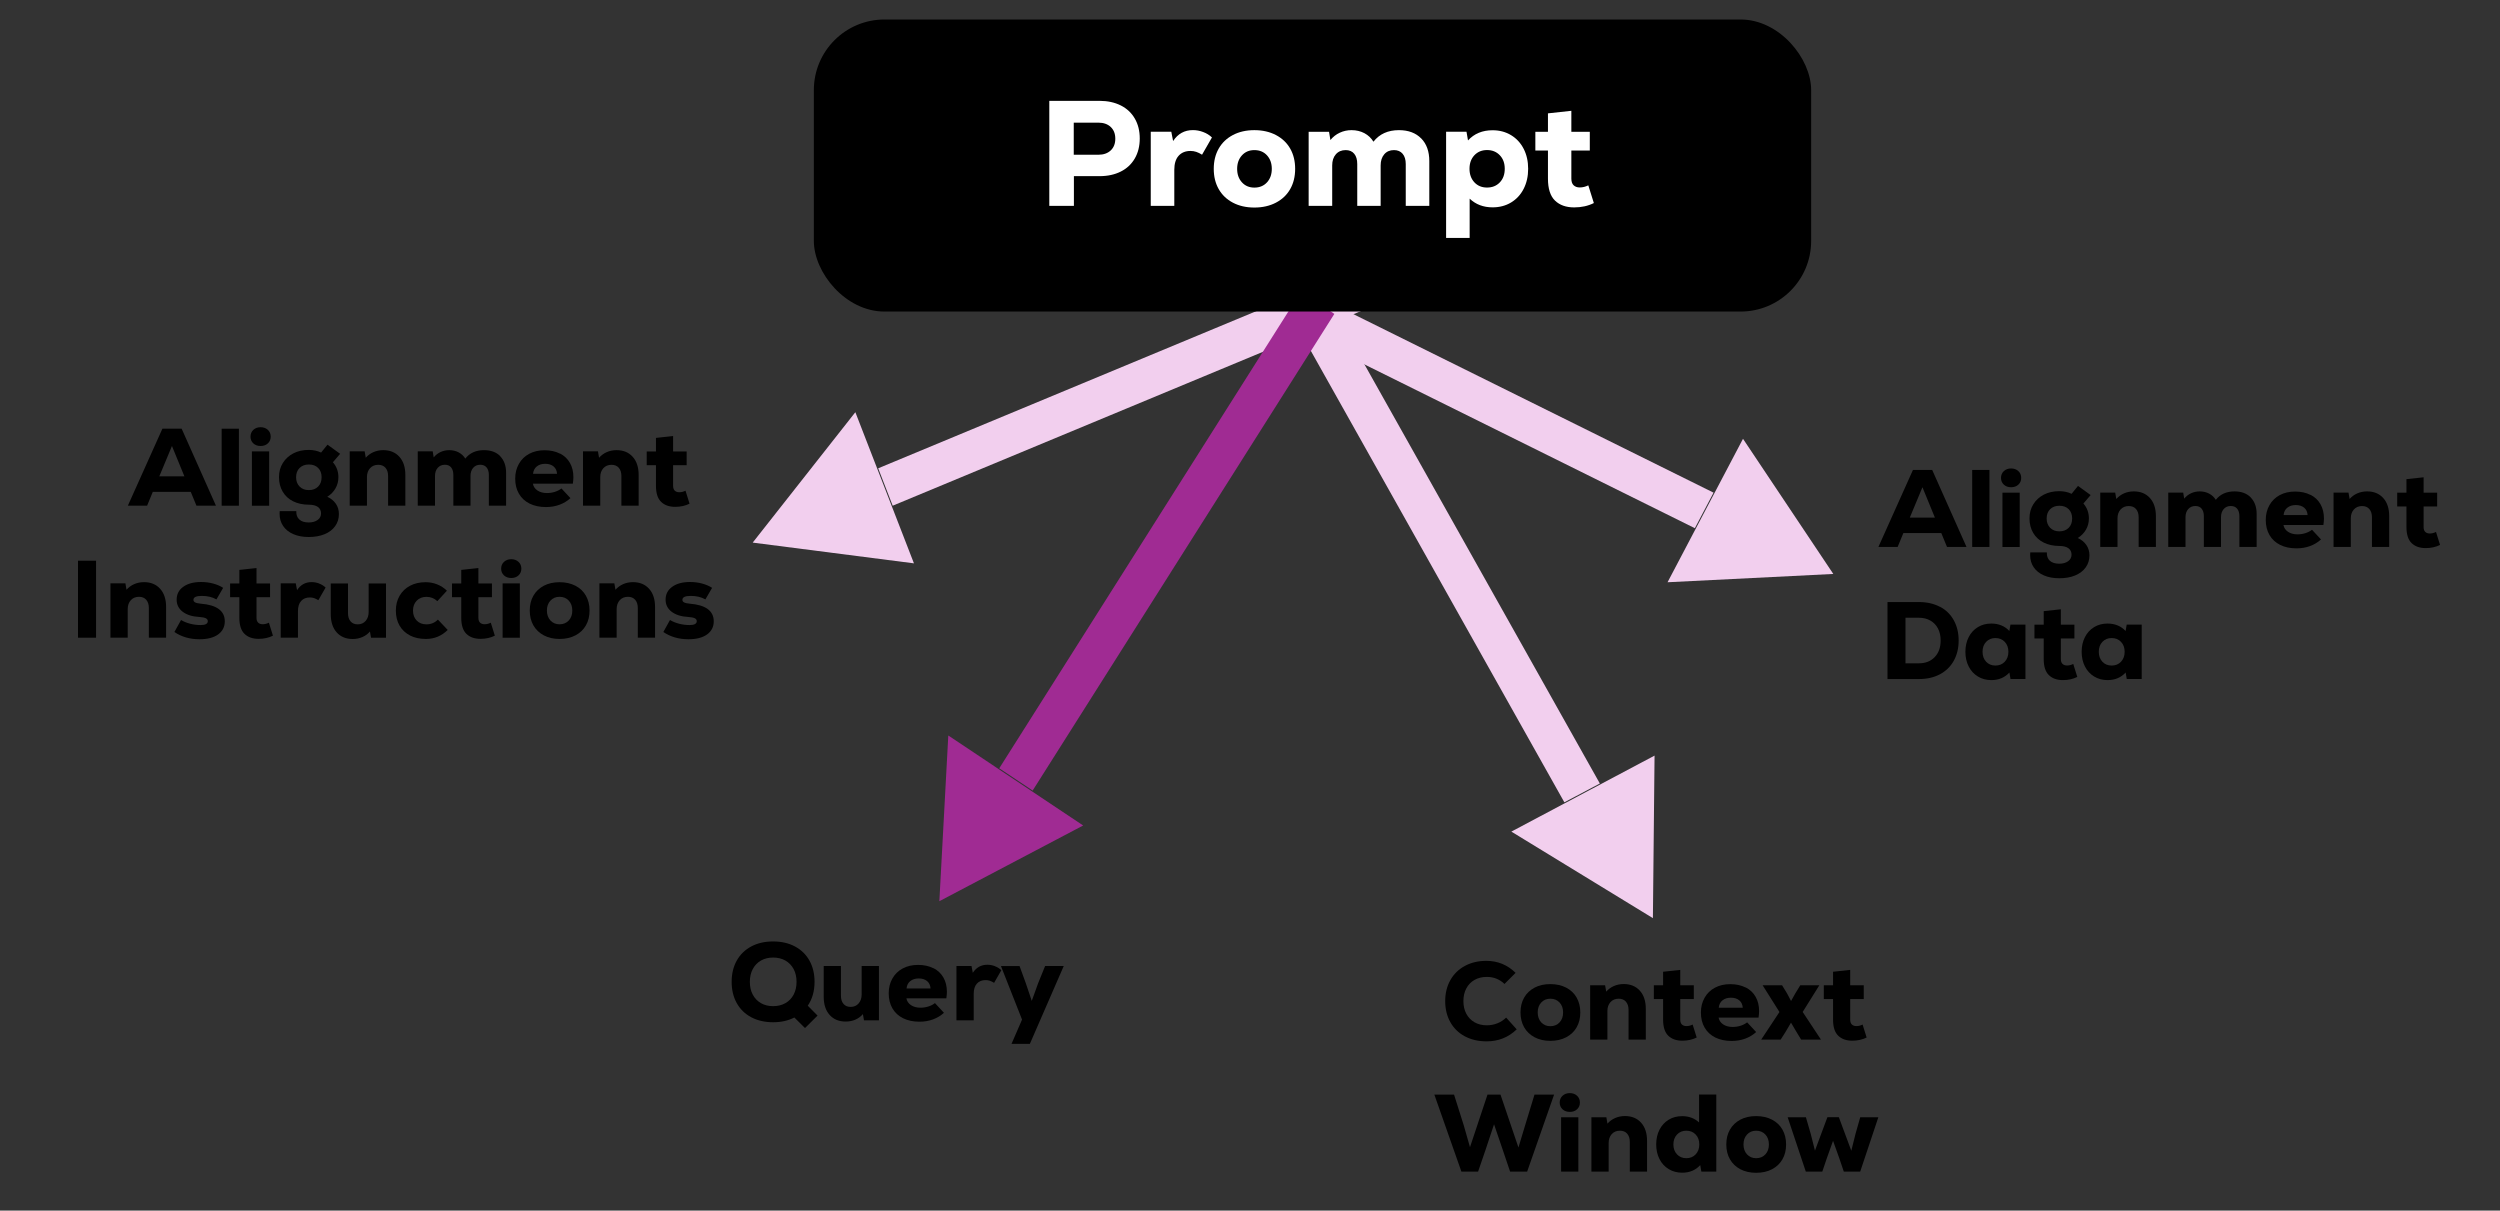 <?xml version="1.0" encoding="UTF-8"?> <svg xmlns="http://www.w3.org/2000/svg" id="uuid-e06dd099-8bb6-4160-8a47-d6a8141e6f70" viewBox="0 0 500 242.12"><rect x="0" y="0" width="500" height="242.12" fill="#333333" stroke="none"/><defs><style>.uuid-2e926559-8e44-4a21-bc3f-074573e2e477{fill:#a02b93;}.uuid-2e926559-8e44-4a21-bc3f-074573e2e477,.uuid-84149424-a903-48b6-b3bb-5a1918e213be,.uuid-cc9c81e2-07a3-40b5-805f-51588c5bfa59,.uuid-40821783-c6fd-47e8-9697-5c6a84a4fa9f{stroke-width:0px;}.uuid-84149424-a903-48b6-b3bb-5a1918e213be{fill:#000;}.uuid-cc9c81e2-07a3-40b5-805f-51588c5bfa59{fill:#f2cfee;}.uuid-40821783-c6fd-47e8-9697-5c6a84a4fa9f{fill:#fff;}</style></defs><path class="uuid-84149424-a903-48b6-b3bb-5a1918e213be" d="M39.29,101.14l-1.14-2.77h-7.59l-1.14,2.77h-3.85l6.91-15.4h3.85l6.86,15.4h-3.89ZM34.39,89.2l-2.53,6.07h5.02l-2.49-6.07Z"></path><path class="uuid-84149424-a903-48b6-b3bb-5a1918e213be" d="M44.33,85.74h3.45v15.4h-3.45v-15.4Z"></path><path class="uuid-84149424-a903-48b6-b3bb-5a1918e213be" d="M50.66,88.67c-.37-.35-.56-.8-.56-1.34s.19-1.01.57-1.36c.38-.35.87-.53,1.45-.53s1.07.18,1.45.53c.38.35.57.81.57,1.36s-.19.99-.56,1.34-.86.53-1.46.53-1.09-.18-1.46-.53ZM50.38,90.28h3.45v10.87h-3.45v-10.87Z"></path><path class="uuid-84149424-a903-48b6-b3bb-5a1918e213be" d="M67.18,100.76c.4.59.6,1.28.6,2.06,0,.91-.25,1.71-.75,2.41-.5.7-1.2,1.23-2.11,1.61-.91.37-1.97.56-3.17.56s-2.2-.19-3.08-.57-1.56-.92-2.04-1.63c-.48-.7-.71-1.52-.71-2.44,0-.23,0-.41.02-.53h3.32c-.03.72.17,1.28.61,1.67.43.4,1.06.59,1.88.59.73,0,1.33-.17,1.78-.5.46-.33.68-.77.68-1.31s-.21-.99-.63-1.29-1.02-.45-1.79-.45c-1.2,0-2.25-.23-3.16-.68s-1.6-1.1-2.09-1.93c-.49-.83-.74-1.79-.74-2.89s.25-2,.76-2.83,1.21-1.47,2.11-1.94,1.93-.69,3.09-.69c.89,0,1.72.18,2.46.53l1.28-1.58,2.53,1.83-1.45,1.69c.73.84,1.1,1.83,1.1,2.99,0,.81-.19,1.55-.58,2.23-.39.68-.93,1.24-1.64,1.68.73.34,1.3.8,1.71,1.4ZM63.62,97.32c.47-.47.7-1.09.7-1.87s-.23-1.4-.69-1.86-1.08-.69-1.86-.69-1.38.23-1.85.69c-.47.46-.7,1.08-.7,1.86s.23,1.38.7,1.86c.47.48,1.08.71,1.85.71s1.38-.23,1.85-.7Z"></path><path class="uuid-84149424-a903-48b6-b3bb-5a1918e213be" d="M79.87,91.35c.8.88,1.2,2.1,1.2,3.65v6.14h-3.45v-5.94c0-.7-.18-1.25-.53-1.65-.35-.4-.84-.59-1.45-.59-.67,0-1.22.23-1.63.68-.41.45-.62,1.05-.62,1.78v5.72h-3.45v-10.87h2.99l.22,1.28c.42-.48.93-.86,1.53-1.12.59-.26,1.25-.4,1.97-.4,1.35,0,2.42.44,3.22,1.32Z"></path><path class="uuid-84149424-a903-48b6-b3bb-5a1918e213be" d="M100.03,91.24c.79.81,1.19,1.91,1.19,3.32v6.58h-3.45v-6.14c0-.65-.15-1.15-.45-1.51s-.72-.54-1.26-.54c-.6,0-1.08.21-1.43.62-.35.41-.53.95-.53,1.63v5.94h-3.43v-6.14c0-.65-.15-1.15-.44-1.51-.29-.36-.71-.54-1.25-.54-.6,0-1.08.21-1.44.62s-.54.95-.54,1.63v5.94h-3.45v-10.87h2.99l.2,1.21c.38-.47.84-.83,1.38-1.08s1.11-.37,1.73-.37c.7,0,1.33.15,1.89.45.56.3,1,.72,1.32,1.24.88-1.13,2.13-1.69,3.74-1.69,1.38,0,2.46.4,3.26,1.21Z"></path><path class="uuid-84149424-a903-48b6-b3bb-5a1918e213be" d="M112,90.7c.87.45,1.53,1.08,1.99,1.89s.69,1.76.69,2.85c0,.35-.04.79-.11,1.3h-7.99c.1.56.4,1.01.9,1.35.5.34,1.14.52,1.91.52.54,0,1.07-.08,1.58-.24.51-.16.95-.39,1.32-.68l1.8,1.94c-.62.57-1.35,1.01-2.19,1.32-.84.31-1.74.46-2.7.46-1.26,0-2.35-.23-3.28-.69-.92-.46-1.64-1.12-2.13-1.97-.5-.85-.75-1.86-.75-3.01s.25-2.1.74-2.97,1.18-1.54,2.06-2.01,1.9-.71,3.06-.71,2.21.22,3.08.67ZM107.35,93.29c-.43.35-.68.84-.74,1.47h4.8c-.04-.63-.28-1.12-.69-1.47s-.98-.53-1.68-.53-1.25.18-1.68.53Z"></path><path class="uuid-84149424-a903-48b6-b3bb-5a1918e213be" d="M126.53,91.35c.8.88,1.2,2.1,1.2,3.65v6.14h-3.45v-5.94c0-.7-.18-1.25-.53-1.65s-.84-.59-1.45-.59c-.67,0-1.22.23-1.63.68-.41.45-.62,1.05-.62,1.78v5.72h-3.45v-10.87h2.99l.22,1.28c.43-.48.94-.86,1.53-1.12.59-.26,1.25-.4,1.97-.4,1.35,0,2.42.44,3.22,1.32Z"></path><path class="uuid-84149424-a903-48b6-b3bb-5a1918e213be" d="M137.92,100.73c-.85.43-1.81.64-2.88.64-1.19,0-2.13-.33-2.82-1s-1.03-1.74-1.03-3.22v-4.11h-1.85v-2.75h1.85v-2.71l3.43-.37v3.08h2.71v2.75h-2.71v4.11c0,.44.11.77.33.98.22.21.52.32.9.32.43,0,.84-.1,1.25-.31l.81,2.6Z"></path><path class="uuid-84149424-a903-48b6-b3bb-5a1918e213be" d="M15.6,112.14h3.61v15.4h-3.61v-15.4Z"></path><path class="uuid-84149424-a903-48b6-b3bb-5a1918e213be" d="M32.02,117.75c.8.88,1.2,2.1,1.2,3.65v6.14h-3.45v-5.94c0-.7-.18-1.25-.53-1.65-.35-.4-.84-.59-1.45-.59-.67,0-1.22.23-1.63.68-.41.45-.62,1.05-.62,1.78v5.72h-3.45v-10.87h2.99l.22,1.28c.42-.48.93-.86,1.53-1.12.59-.26,1.25-.4,1.97-.4,1.35,0,2.42.44,3.22,1.32Z"></path><path class="uuid-84149424-a903-48b6-b3bb-5a1918e213be" d="M34.89,126.38l1.32-2.38c.53.32,1.14.57,1.84.75.7.18,1.39.26,2.08.26.95,0,1.43-.26,1.43-.77,0-.26-.13-.46-.4-.59s-.7-.22-1.32-.26c-1.38-.07-2.47-.42-3.29-1.03-.81-.62-1.22-1.42-1.22-2.42,0-1.09.44-1.95,1.32-2.58.88-.64,2.07-.96,3.56-.96.85,0,1.66.1,2.43.31.77.21,1.43.49,1.99.86l-1.34,2.31c-.82-.47-1.8-.7-2.93-.7s-1.67.26-1.67.79c0,.22.11.39.34.51.23.12.61.21,1.16.26,1.55.12,2.74.47,3.55,1.06.81.59,1.22,1.41,1.22,2.46,0,1.11-.45,1.99-1.34,2.63-.89.64-2.13.96-3.72.96-1.92,0-3.59-.48-5.02-1.45Z"></path><path class="uuid-84149424-a903-48b6-b3bb-5a1918e213be" d="M54.6,127.13c-.85.43-1.81.64-2.88.64-1.19,0-2.13-.33-2.82-1-.69-.67-1.03-1.74-1.03-3.22v-4.11h-1.85v-2.75h1.85v-2.71l3.43-.37v3.08h2.71v2.75h-2.71v4.11c0,.44.11.77.33.98.22.21.52.32.9.32.42,0,.84-.1,1.25-.31l.81,2.6Z"></path><path class="uuid-84149424-a903-48b6-b3bb-5a1918e213be" d="M63.82,116.71c.5.18.93.45,1.3.8l-1.45,2.53c-.31-.19-.59-.33-.86-.42-.26-.09-.54-.13-.84-.13-.73,0-1.31.23-1.74.7-.43.47-.64,1.16-.64,2.07v5.28h-3.45v-10.87h3.01l.26,1.36c.7-1.07,1.67-1.61,2.9-1.61.5,0,1,.09,1.5.27Z"></path><path class="uuid-84149424-a903-48b6-b3bb-5a1918e213be" d="M77.2,116.68v10.87h-2.99l-.22-1.25c-.41.48-.91.85-1.51,1.11s-1.24.39-1.95.39c-1.33,0-2.4-.44-3.19-1.32s-1.19-2.1-1.19-3.65v-6.14h3.45v5.94c0,.7.17,1.25.52,1.65.34.4.82.59,1.42.59.66,0,1.19-.23,1.59-.69s.6-1.06.6-1.79v-5.7h3.45Z"></path><path class="uuid-84149424-a903-48b6-b3bb-5a1918e213be" d="M82,127.09c-.9-.46-1.6-1.12-2.09-1.97-.49-.85-.74-1.85-.74-2.99s.25-2.12.75-2.98c.5-.86,1.2-1.53,2.09-2s1.93-.71,3.1-.71c.81,0,1.58.14,2.31.43.73.29,1.39.71,1.96,1.27l-1.91,2.09c-.62-.57-1.34-.86-2.18-.86-.79,0-1.44.25-1.94.76-.5.51-.75,1.17-.75,1.99s.25,1.48.74,1.99c.49.51,1.14.76,1.95.76.89,0,1.66-.31,2.29-.95l1.96,2.07c-1.22,1.2-2.67,1.8-4.36,1.8-1.22,0-2.28-.23-3.18-.69Z"></path><path class="uuid-84149424-a903-48b6-b3bb-5a1918e213be" d="M98.98,127.13c-.85.43-1.81.64-2.88.64-1.19,0-2.13-.33-2.82-1s-1.03-1.74-1.03-3.22v-4.11h-1.85v-2.75h1.85v-2.71l3.43-.37v3.08h2.71v2.75h-2.71v4.11c0,.44.11.77.33.98.22.21.52.32.9.32.43,0,.84-.1,1.25-.31l.81,2.6Z"></path><path class="uuid-84149424-a903-48b6-b3bb-5a1918e213be" d="M100.79,115.07c-.37-.35-.56-.8-.56-1.34s.19-1.01.57-1.36c.38-.35.87-.53,1.45-.53s1.07.18,1.45.53c.38.35.57.81.57,1.36s-.19.99-.56,1.34-.86.53-1.46.53-1.09-.18-1.46-.53ZM100.52,116.68h3.45v10.87h-3.45v-10.87Z"></path><path class="uuid-84149424-a903-48b6-b3bb-5a1918e213be" d="M108.76,127.07c-.9-.48-1.59-1.14-2.08-1.99-.48-.85-.73-1.84-.73-2.97s.24-2.12.73-2.97c.48-.85,1.18-1.51,2.08-1.99.9-.48,1.96-.71,3.16-.71s2.26.24,3.17.71,1.61,1.14,2.09,1.99c.48.85.73,1.84.73,2.97s-.24,2.12-.73,2.97c-.48.85-1.18,1.51-2.09,1.99-.91.48-1.96.72-3.17.72s-2.25-.24-3.16-.72ZM113.76,124.09c.47-.51.7-1.17.7-1.98s-.23-1.47-.7-1.98c-.47-.51-1.09-.77-1.85-.77s-1.36.26-1.83.77c-.47.51-.7,1.17-.7,1.98s.24,1.47.7,1.98c.47.51,1.08.77,1.83.77s1.38-.26,1.85-.77Z"></path><path class="uuid-84149424-a903-48b6-b3bb-5a1918e213be" d="M129.81,117.75c.8.88,1.2,2.1,1.2,3.65v6.14h-3.45v-5.94c0-.7-.18-1.25-.53-1.65s-.84-.59-1.45-.59c-.67,0-1.22.23-1.63.68-.41.45-.62,1.05-.62,1.78v5.72h-3.45v-10.87h2.99l.22,1.28c.43-.48.94-.86,1.53-1.12.59-.26,1.25-.4,1.97-.4,1.35,0,2.42.44,3.22,1.32Z"></path><path class="uuid-84149424-a903-48b6-b3bb-5a1918e213be" d="M132.68,126.38l1.32-2.38c.53.32,1.14.57,1.84.75.7.18,1.39.26,2.08.26.95,0,1.43-.26,1.43-.77,0-.26-.13-.46-.4-.59s-.7-.22-1.32-.26c-1.38-.07-2.47-.42-3.29-1.03-.81-.62-1.22-1.42-1.22-2.42,0-1.09.44-1.95,1.32-2.58.88-.64,2.07-.96,3.56-.96.85,0,1.66.1,2.43.31.77.21,1.43.49,1.99.86l-1.34,2.31c-.82-.47-1.8-.7-2.93-.7s-1.67.26-1.67.79c0,.22.11.39.34.51.23.12.61.21,1.16.26,1.55.12,2.74.47,3.55,1.06.81.59,1.22,1.41,1.22,2.46,0,1.11-.45,1.99-1.34,2.63-.89.64-2.13.96-3.72.96-1.92,0-3.59-.48-5.02-1.45Z"></path><path class="uuid-84149424-a903-48b6-b3bb-5a1918e213be" d="M161,205.61l-2.13-2.11c-1.22.63-2.63.95-4.25.95s-3.11-.33-4.37-1-2.22-1.61-2.9-2.83c-.68-1.22-1.02-2.63-1.02-4.25s.34-3.03,1.02-4.25c.68-1.22,1.65-2.16,2.9-2.83,1.25-.67,2.71-1,4.37-1s3.11.33,4.37,1c1.25.67,2.22,1.61,2.9,2.83.68,1.22,1.02,2.63,1.02,4.25,0,1.86-.46,3.45-1.36,4.77l1.96,1.98-2.51,2.49ZM157.08,200.63c.71-.4,1.26-.97,1.65-1.71s.58-1.58.58-2.55-.19-1.82-.58-2.55-.94-1.3-1.65-1.71c-.71-.4-1.53-.6-2.45-.6s-1.74.2-2.44.6c-.7.4-1.25.97-1.64,1.71s-.58,1.58-.58,2.55.19,1.82.58,2.55.93,1.3,1.64,1.71,1.52.6,2.44.6,1.74-.2,2.45-.6Z"></path><path class="uuid-84149424-a903-48b6-b3bb-5a1918e213be" d="M175.79,193.2v10.87h-2.99l-.22-1.25c-.41.48-.91.85-1.51,1.11-.59.26-1.24.38-1.95.38-1.33,0-2.4-.44-3.19-1.32s-1.19-2.1-1.19-3.65v-6.14h3.45v5.94c0,.7.17,1.25.52,1.65.34.4.82.59,1.42.59.66,0,1.19-.23,1.59-.69s.61-1.06.61-1.79v-5.7h3.45Z"></path><path class="uuid-84149424-a903-48b6-b3bb-5a1918e213be" d="M186.7,193.63c.87.45,1.53,1.08,1.99,1.89.46.81.69,1.76.69,2.85,0,.35-.04.79-.11,1.3h-7.99c.1.56.4,1.01.9,1.35s1.14.52,1.91.52c.54,0,1.07-.08,1.58-.24s.95-.39,1.32-.68l1.8,1.94c-.62.57-1.35,1.01-2.19,1.32-.84.31-1.74.46-2.7.46-1.26,0-2.35-.23-3.28-.69s-1.64-1.12-2.13-1.97c-.5-.85-.75-1.86-.75-3.01s.25-2.1.74-2.97c.49-.87,1.18-1.54,2.06-2.01s1.9-.71,3.06-.71,2.21.22,3.08.67ZM182.05,196.22c-.43.35-.68.84-.74,1.47h4.8c-.04-.63-.27-1.12-.69-1.47-.42-.35-.98-.53-1.68-.53s-1.25.18-1.68.53Z"></path><path class="uuid-84149424-a903-48b6-b3bb-5a1918e213be" d="M198.97,193.24c.5.18.93.45,1.3.8l-1.45,2.53c-.31-.19-.59-.33-.86-.42-.26-.09-.54-.13-.84-.13-.73,0-1.31.23-1.74.7-.43.47-.64,1.16-.64,2.07v5.28h-3.45v-10.87h3.01l.26,1.36c.7-1.07,1.67-1.61,2.9-1.61.5,0,1,.09,1.5.27Z"></path><path class="uuid-84149424-a903-48b6-b3bb-5a1918e213be" d="M209.01,193.2h3.74l-6.78,15.58h-3.67l2.11-4.86-4.22-10.71h3.72l1.25,3.43,1.19,3.54,1.28-3.54,1.39-3.43Z"></path><path class="uuid-84149424-a903-48b6-b3bb-5a1918e213be" d="M292.96,207.26c-1.25-.67-2.22-1.62-2.9-2.84-.68-1.22-1.02-2.62-1.02-4.2s.35-2.99,1.04-4.21,1.67-2.17,2.92-2.84c1.25-.67,2.67-1,4.27-1,2.27,0,4.22.8,5.85,2.4l-2.22,2.22c-.98-.94-2.16-1.41-3.54-1.41-.92,0-1.74.2-2.45.6-.71.4-1.26.97-1.65,1.71s-.58,1.58-.58,2.53.19,1.8.58,2.53.94,1.3,1.65,1.71c.71.4,1.53.6,2.45.6.73,0,1.44-.13,2.11-.4.67-.26,1.26-.65,1.76-1.14l2.11,2.35c-1.66,1.6-3.66,2.4-6.01,2.4-1.66,0-3.11-.34-4.37-1.01Z"></path><path class="uuid-84149424-a903-48b6-b3bb-5a1918e213be" d="M306.91,207.45c-.9-.48-1.59-1.14-2.08-1.99-.48-.85-.73-1.84-.73-2.97s.24-2.12.73-2.97c.48-.85,1.18-1.51,2.08-1.99.9-.48,1.96-.71,3.16-.71s2.26.24,3.17.71,1.61,1.14,2.09,1.99c.48.85.73,1.84.73,2.97s-.24,2.12-.73,2.97c-.48.85-1.18,1.51-2.09,1.99-.91.48-1.96.72-3.17.72s-2.25-.24-3.16-.72ZM311.92,204.47c.47-.51.7-1.17.7-1.98s-.23-1.47-.7-1.98c-.47-.51-1.09-.77-1.85-.77s-1.36.26-1.83.77c-.47.51-.7,1.17-.7,1.98s.24,1.47.7,1.98c.47.51,1.08.77,1.83.77s1.38-.26,1.85-.77Z"></path><path class="uuid-84149424-a903-48b6-b3bb-5a1918e213be" d="M327.96,198.13c.8.88,1.2,2.1,1.2,3.65v6.14h-3.45v-5.94c0-.7-.18-1.25-.53-1.65-.35-.4-.84-.59-1.45-.59-.67,0-1.22.23-1.63.68-.41.45-.62,1.05-.62,1.78v5.72h-3.45v-10.87h2.99l.22,1.28c.42-.48.93-.86,1.53-1.12.59-.26,1.25-.4,1.97-.4,1.35,0,2.42.44,3.22,1.32Z"></path><path class="uuid-84149424-a903-48b6-b3bb-5a1918e213be" d="M339.35,207.5c-.85.42-1.81.64-2.88.64-1.19,0-2.13-.33-2.82-1-.69-.67-1.03-1.74-1.03-3.22v-4.11h-1.85v-2.75h1.85v-2.71l3.43-.37v3.08h2.71v2.75h-2.71v4.11c0,.44.11.77.33.98.22.21.52.32.9.32.43,0,.84-.1,1.25-.31l.81,2.6Z"></path><path class="uuid-84149424-a903-48b6-b3bb-5a1918e213be" d="M349.14,197.48c.87.45,1.53,1.08,1.99,1.89.46.81.69,1.76.69,2.85,0,.35-.04.79-.11,1.3h-7.99c.1.56.4,1.01.9,1.35.5.34,1.14.52,1.91.52.54,0,1.07-.08,1.58-.24.51-.16.95-.39,1.32-.68l1.8,1.94c-.62.57-1.35,1.01-2.19,1.32s-1.74.46-2.7.46c-1.26,0-2.35-.23-3.28-.69-.92-.46-1.64-1.12-2.13-1.97-.5-.85-.75-1.86-.75-3.01s.25-2.1.74-2.97,1.18-1.54,2.06-2.01,1.9-.71,3.06-.71,2.21.22,3.08.67ZM344.49,200.07c-.43.35-.68.84-.74,1.47h4.8c-.04-.63-.28-1.12-.69-1.47-.42-.35-.98-.53-1.68-.53s-1.25.18-1.68.53Z"></path><path class="uuid-84149424-a903-48b6-b3bb-5a1918e213be" d="M360.54,202.4l3.65,5.52h-3.96l-.95-1.56-1.08-1.83-1.08,1.83-.99,1.56h-3.89l3.65-5.52-3.37-5.35h3.89l1.01,1.65.79,1.5.84-1.5,1.01-1.65h3.81l-3.34,5.35Z"></path><path class="uuid-84149424-a903-48b6-b3bb-5a1918e213be" d="M373.34,207.5c-.85.42-1.81.64-2.88.64-1.19,0-2.13-.33-2.82-1-.69-.67-1.03-1.74-1.03-3.22v-4.11h-1.85v-2.75h1.85v-2.71l3.43-.37v3.08h2.71v2.75h-2.71v4.11c0,.44.11.77.33.98.22.21.52.32.9.32.43,0,.84-.1,1.25-.31l.81,2.6Z"></path><path class="uuid-84149424-a903-48b6-b3bb-5a1918e213be" d="M306.88,218.92h3.94l-5.39,15.4h-3.41l-1.45-4.29-1.76-5.17-1.72,5.17-1.47,4.29h-3.34l-5.41-15.4h3.94l1.94,6.14,1.25,4.38,3.5-10.52h2.6l3.59,10.58,1.34-4.44,1.87-6.14Z"></path><path class="uuid-84149424-a903-48b6-b3bb-5a1918e213be" d="M312.5,221.85c-.37-.35-.56-.8-.56-1.34s.19-1.01.57-1.36c.38-.35.87-.53,1.45-.53s1.07.18,1.45.53c.38.35.57.81.57,1.36s-.19.99-.56,1.34c-.37.35-.86.53-1.46.53s-1.09-.18-1.46-.53ZM312.22,223.45h3.45v10.87h-3.45v-10.87Z"></path><path class="uuid-84149424-a903-48b6-b3bb-5a1918e213be" d="M328.21,224.53c.8.88,1.2,2.1,1.2,3.65v6.14h-3.45v-5.94c0-.7-.18-1.25-.53-1.65-.35-.4-.84-.59-1.45-.59-.67,0-1.22.23-1.63.68-.41.46-.62,1.05-.62,1.78v5.72h-3.45v-10.87h2.99l.22,1.28c.42-.48.93-.86,1.53-1.12.59-.26,1.25-.4,1.97-.4,1.35,0,2.42.44,3.22,1.32Z"></path><path class="uuid-84149424-a903-48b6-b3bb-5a1918e213be" d="M343.26,218.92v15.4h-2.99l-.22-1.3c-.92,1.01-2.13,1.52-3.61,1.52-1.01,0-1.91-.24-2.7-.72-.79-.48-1.4-1.14-1.84-2-.44-.86-.66-1.84-.66-2.94s.22-2.08.66-2.94c.44-.86,1.05-1.52,1.84-2,.78-.48,1.68-.71,2.7-.71,1.33,0,2.46.42,3.37,1.25v-5.57h3.45ZM339.13,230.88c.48-.51.73-1.17.73-1.99s-.24-1.49-.73-1.99c-.48-.51-1.11-.76-1.87-.76s-1.38.26-1.86.77c-.48.51-.72,1.17-.72,1.98s.24,1.47.72,1.98c.48.51,1.1.77,1.86.77s1.39-.25,1.87-.76Z"></path><path class="uuid-84149424-a903-48b6-b3bb-5a1918e213be" d="M348.07,233.85c-.9-.48-1.59-1.14-2.08-1.99s-.73-1.84-.73-2.97.24-2.12.73-2.97,1.18-1.51,2.08-1.99,1.95-.71,3.16-.71,2.26.24,3.17.71c.91.48,1.61,1.14,2.09,1.99s.73,1.84.73,2.97-.24,2.12-.73,2.97-1.18,1.51-2.09,1.99c-.91.48-1.97.71-3.17.71s-2.25-.24-3.16-.71ZM353.08,230.87c.47-.51.7-1.17.7-1.98s-.23-1.47-.7-1.98c-.47-.51-1.09-.77-1.85-.77s-1.36.26-1.83.77c-.47.51-.7,1.17-.7,1.98s.23,1.47.7,1.98c.47.51,1.08.77,1.83.77s1.38-.26,1.85-.77Z"></path><path class="uuid-84149424-a903-48b6-b3bb-5a1918e213be" d="M372.02,223.45h3.65l-3.63,10.87h-3.28l-.9-2.66-1.25-3.5-1.25,3.5-.9,2.66h-3.3l-3.63-10.87h3.65l.97,3.34.84,3.34,2.49-6.69h2.29l2.49,6.71.84-3.37.95-3.34Z"></path><path class="uuid-84149424-a903-48b6-b3bb-5a1918e213be" d="M389.4,109.39l-1.14-2.77h-7.59l-1.14,2.77h-3.85l6.91-15.4h3.85l6.86,15.4h-3.89ZM384.49,97.45l-2.53,6.07h5.02l-2.49-6.07Z"></path><path class="uuid-84149424-a903-48b6-b3bb-5a1918e213be" d="M394.44,93.99h3.45v15.4h-3.45v-15.4Z"></path><path class="uuid-84149424-a903-48b6-b3bb-5a1918e213be" d="M400.76,96.92c-.37-.35-.56-.8-.56-1.34s.19-1.01.57-1.36c.38-.35.87-.53,1.45-.53s1.07.18,1.45.53c.38.35.57.81.57,1.36s-.19.99-.56,1.34-.86.53-1.46.53-1.09-.18-1.46-.53ZM400.49,98.53h3.45v10.87h-3.45v-10.87Z"></path><path class="uuid-84149424-a903-48b6-b3bb-5a1918e213be" d="M417.28,109.01c.4.59.61,1.28.61,2.06,0,.91-.25,1.71-.75,2.41-.5.7-1.2,1.23-2.11,1.61s-1.97.56-3.17.56-2.2-.19-3.08-.57-1.56-.92-2.04-1.63c-.48-.7-.71-1.52-.71-2.44,0-.23,0-.41.02-.53h3.32c-.03.72.17,1.28.6,1.67s1.06.59,1.88.59c.73,0,1.33-.17,1.78-.5.45-.33.68-.77.68-1.31s-.21-.99-.63-1.29-1.02-.45-1.79-.45c-1.2,0-2.25-.23-3.16-.68-.9-.45-1.6-1.1-2.09-1.93-.49-.83-.74-1.79-.74-2.89s.25-2,.76-2.83,1.21-1.47,2.11-1.94c.9-.46,1.93-.69,3.09-.69.89,0,1.72.18,2.46.53l1.28-1.58,2.53,1.83-1.45,1.69c.73.84,1.1,1.83,1.1,2.99,0,.81-.19,1.55-.58,2.23-.39.68-.94,1.24-1.64,1.68.73.34,1.3.8,1.71,1.4ZM413.73,105.57c.47-.47.7-1.09.7-1.87s-.23-1.4-.69-1.86-1.08-.69-1.86-.69-1.38.23-1.85.69c-.47.46-.7,1.08-.7,1.86s.24,1.38.7,1.86c.47.48,1.09.71,1.85.71s1.38-.23,1.85-.7Z"></path><path class="uuid-84149424-a903-48b6-b3bb-5a1918e213be" d="M429.98,99.6c.8.88,1.2,2.1,1.2,3.65v6.14h-3.45v-5.94c0-.7-.18-1.25-.53-1.65s-.84-.59-1.45-.59c-.67,0-1.22.23-1.63.68-.41.45-.62,1.05-.62,1.78v5.72h-3.45v-10.87h2.99l.22,1.28c.43-.48.94-.86,1.53-1.12.59-.26,1.25-.4,1.97-.4,1.35,0,2.42.44,3.22,1.32Z"></path><path class="uuid-84149424-a903-48b6-b3bb-5a1918e213be" d="M450.14,99.49c.79.81,1.19,1.91,1.19,3.32v6.58h-3.45v-6.14c0-.65-.15-1.15-.45-1.51-.3-.36-.72-.54-1.27-.54-.6,0-1.08.21-1.43.62s-.53.95-.53,1.63v5.94h-3.43v-6.14c0-.65-.15-1.15-.44-1.51-.29-.36-.71-.54-1.25-.54-.6,0-1.08.21-1.44.62s-.54.95-.54,1.63v5.94h-3.45v-10.87h2.99l.2,1.21c.38-.47.84-.83,1.38-1.08.54-.25,1.11-.37,1.73-.37.7,0,1.33.15,1.89.45.56.3,1,.72,1.32,1.24.88-1.13,2.13-1.69,3.74-1.69,1.38,0,2.46.4,3.26,1.21Z"></path><path class="uuid-84149424-a903-48b6-b3bb-5a1918e213be" d="M462.11,98.96c.87.45,1.53,1.08,1.99,1.89s.69,1.76.69,2.85c0,.35-.04.79-.11,1.3h-7.99c.1.56.4,1.01.9,1.35s1.14.52,1.91.52c.54,0,1.07-.08,1.58-.24.51-.16.95-.39,1.32-.68l1.8,1.94c-.62.57-1.35,1.01-2.19,1.32-.84.31-1.74.46-2.7.46-1.26,0-2.35-.23-3.28-.69-.92-.46-1.64-1.12-2.13-1.97-.5-.85-.75-1.86-.75-3.01s.25-2.1.74-2.97c.49-.87,1.18-1.54,2.06-2.01s1.9-.71,3.06-.71,2.21.22,3.08.67ZM457.46,101.54c-.43.35-.68.84-.74,1.47h4.8c-.04-.63-.27-1.12-.69-1.47s-.98-.53-1.68-.53-1.25.18-1.68.53Z"></path><path class="uuid-84149424-a903-48b6-b3bb-5a1918e213be" d="M476.64,99.6c.8.88,1.2,2.1,1.2,3.65v6.14h-3.45v-5.94c0-.7-.18-1.25-.53-1.65-.35-.4-.84-.59-1.45-.59-.67,0-1.22.23-1.63.68-.41.45-.62,1.05-.62,1.78v5.72h-3.45v-10.87h2.99l.22,1.28c.42-.48.93-.86,1.53-1.12.59-.26,1.25-.4,1.97-.4,1.35,0,2.42.44,3.22,1.32Z"></path><path class="uuid-84149424-a903-48b6-b3bb-5a1918e213be" d="M488.02,108.98c-.85.43-1.81.64-2.88.64-1.19,0-2.13-.33-2.82-1-.69-.67-1.03-1.74-1.03-3.22v-4.11h-1.85v-2.75h1.85v-2.71l3.43-.37v3.08h2.71v2.75h-2.71v4.11c0,.44.11.77.33.98.22.21.52.32.9.32.42,0,.84-.1,1.25-.31l.81,2.6Z"></path><path class="uuid-84149424-a903-48b6-b3bb-5a1918e213be" d="M387.98,121.34c1.2.63,2.12,1.53,2.77,2.7s.98,2.52.98,4.06-.33,2.89-.98,4.06-1.58,2.06-2.77,2.7c-1.2.63-2.58.95-4.17.95h-6.31v-15.4h6.31c1.58,0,2.97.32,4.17.95ZM386.94,131.42c.79-.82,1.19-1.93,1.19-3.32,0-.92-.18-1.73-.54-2.41s-.87-1.21-1.52-1.58c-.65-.37-1.41-.56-2.26-.56h-2.71v9.11h2.71c1.29,0,2.33-.41,3.12-1.23Z"></path><path class="uuid-84149424-a903-48b6-b3bb-5a1918e213be" d="M405.09,124.93v10.87h-2.99l-.22-1.3c-.92,1.01-2.13,1.52-3.61,1.52-1.01,0-1.91-.24-2.69-.72-.79-.48-1.4-1.14-1.84-2-.44-.86-.66-1.84-.66-2.94s.22-2.08.66-2.94c.44-.86,1.05-1.52,1.84-2,.78-.48,1.68-.71,2.69-.71.73,0,1.41.13,2.02.38.62.26,1.14.63,1.58,1.11l.22-1.28h2.99ZM400.95,132.35c.48-.51.73-1.17.73-1.99s-.24-1.48-.73-1.99c-.48-.51-1.11-.76-1.87-.76s-1.38.26-1.86.77c-.48.51-.71,1.17-.71,1.98s.24,1.47.71,1.98c.48.51,1.1.77,1.86.77s1.39-.25,1.87-.76Z"></path><path class="uuid-84149424-a903-48b6-b3bb-5a1918e213be" d="M415.47,135.38c-.85.43-1.81.64-2.88.64-1.19,0-2.13-.33-2.82-1s-1.03-1.74-1.03-3.22v-4.11h-1.85v-2.75h1.85v-2.71l3.43-.37v3.08h2.71v2.75h-2.71v4.11c0,.44.11.77.33.98.22.21.52.32.9.32.43,0,.84-.1,1.25-.31l.81,2.6Z"></path><path class="uuid-84149424-a903-48b6-b3bb-5a1918e213be" d="M428.34,124.93v10.87h-2.99l-.22-1.3c-.92,1.01-2.13,1.52-3.61,1.52-1.01,0-1.91-.24-2.69-.72-.79-.48-1.4-1.14-1.84-2-.44-.86-.66-1.84-.66-2.94s.22-2.08.66-2.94c.44-.86,1.05-1.52,1.84-2,.78-.48,1.68-.71,2.69-.71.73,0,1.41.13,2.02.38.62.26,1.14.63,1.58,1.11l.22-1.28h2.99ZM424.2,132.35c.48-.51.73-1.17.73-1.99s-.24-1.48-.73-1.99c-.48-.51-1.11-.76-1.87-.76s-1.38.26-1.86.77c-.48.51-.71,1.17-.71,1.98s.24,1.47.71,1.98c.48.51,1.1.77,1.86.77s1.39-.25,1.87-.76Z"></path><polygon class="uuid-cc9c81e2-07a3-40b5-805f-51588c5bfa59" points="319.97 156.7 312.87 160.46 257.63 62.09 264.72 58.33 319.97 156.7"></polygon><polygon class="uuid-cc9c81e2-07a3-40b5-805f-51588c5bfa59" points="302.27 166.32 330.91 151.12 330.58 183.63 330.58 183.63 302.27 166.32"></polygon><polygon class="uuid-cc9c81e2-07a3-40b5-805f-51588c5bfa59" points="342.71 98.53 338.97 105.64 237.88 55.53 241.62 48.43 342.71 98.53"></polygon><polygon class="uuid-cc9c81e2-07a3-40b5-805f-51588c5bfa59" points="333.51 116.45 348.6 87.76 366.66 114.79 366.66 114.79 333.51 116.45"></polygon><polygon class="uuid-cc9c81e2-07a3-40b5-805f-51588c5bfa59" points="178.54 101.14 175.64 93.66 279.82 50.36 282.72 57.84 178.54 101.14"></polygon><polygon class="uuid-cc9c81e2-07a3-40b5-805f-51588c5bfa59" points="171.07 82.44 182.79 112.67 150.54 108.52 150.54 108.52 171.07 82.44"></polygon><polygon class="uuid-2e926559-8e44-4a21-bc3f-074573e2e477" points="206.53 158.11 199.85 153.66 260.19 58.33 266.87 62.78 206.53 158.11"></polygon><polygon class="uuid-2e926559-8e44-4a21-bc3f-074573e2e477" points="189.66 147.1 216.63 165.1 187.87 180.24 187.87 180.24 189.66 147.1"></polygon><rect class="uuid-84149424-a903-48b6-b3bb-5a1918e213be" x="162.77" y="3.9" width="199.46" height="58.41" rx="14.12" ry="14.12"></rect><path class="uuid-40821783-c6fd-47e8-9697-5c6a84a4fa9f" d="M224.16,21.09c1.21.61,2.14,1.48,2.8,2.62s.99,2.47.99,3.99-.33,2.85-.99,3.99-1.6,2.02-2.8,2.62c-1.21.61-2.62.92-4.25.92h-5.13v5.94h-4.92v-21h10.05c1.62,0,3.03.31,4.25.92ZM222.15,30.08c.61-.58.91-1.36.91-2.34s-.3-1.76-.91-2.34c-.61-.58-1.44-.87-2.48-.87h-4.92v6.42h4.92c1.04,0,1.86-.29,2.48-.87Z"></path><path class="uuid-40821783-c6fd-47e8-9697-5c6a84a4fa9f" d="M240.62,26.4c.68.25,1.27.61,1.77,1.09l-1.98,3.45c-.42-.26-.81-.45-1.17-.57-.36-.12-.74-.18-1.14-.18-1,0-1.79.32-2.37.96-.58.64-.87,1.58-.87,2.82v7.2h-4.71v-14.82h4.11l.36,1.86c.96-1.46,2.28-2.19,3.96-2.19.68,0,1.36.12,2.04.38Z"></path><path class="uuid-40821783-c6fd-47e8-9697-5c6a84a4fa9f" d="M246.57,40.53c-1.23-.65-2.17-1.55-2.83-2.71-.66-1.16-.99-2.51-.99-4.05s.33-2.89.99-4.05c.66-1.16,1.6-2.06,2.83-2.71s2.67-.98,4.3-.98,3.08.33,4.32.98,2.19,1.56,2.85,2.71c.66,1.16.99,2.51.99,4.05s-.33,2.89-.99,4.05c-.66,1.16-1.61,2.06-2.85,2.71s-2.68.98-4.32.98-3.07-.33-4.3-.98ZM253.4,36.47c.64-.7.96-1.6.96-2.7s-.32-2-.96-2.7c-.64-.7-1.48-1.05-2.52-1.05s-1.85.35-2.49,1.05c-.64.7-.96,1.6-.96,2.7s.32,2,.96,2.7c.64.7,1.47,1.05,2.49,1.05s1.88-.35,2.52-1.05Z"></path><path class="uuid-40821783-c6fd-47e8-9697-5c6a84a4fa9f" d="M284.24,27.68c1.08,1.1,1.62,2.61,1.62,4.53v8.97h-4.71v-8.37c0-.88-.21-1.56-.62-2.05-.41-.49-.99-.74-1.73-.74-.82,0-1.47.28-1.95.84s-.72,1.3-.72,2.22v8.1h-4.68v-8.37c0-.88-.2-1.56-.6-2.05s-.97-.74-1.71-.74c-.82,0-1.48.28-1.97.84s-.73,1.3-.73,2.22v8.1h-4.71v-14.82h4.08l.27,1.65c.52-.64,1.14-1.13,1.88-1.47.73-.34,1.51-.51,2.35-.51.96,0,1.82.21,2.58.61.76.41,1.36.98,1.8,1.7,1.2-1.54,2.9-2.31,5.1-2.31,1.88,0,3.36.55,4.44,1.65Z"></path><path class="uuid-40821783-c6fd-47e8-9697-5c6a84a4fa9f" d="M302.21,27.03c1.08.65,1.92,1.56,2.52,2.73s.9,2.5.9,4-.3,2.83-.9,4.01c-.6,1.17-1.44,2.08-2.52,2.73s-2.31.97-3.69.97c-1.84,0-3.37-.58-4.59-1.74v7.86h-4.71v-21.24h4.08l.3,1.74c1.24-1.36,2.88-2.04,4.92-2.04,1.38,0,2.61.33,3.69.98ZM299.96,36.48c.66-.69.99-1.59.99-2.72s-.33-2.02-.99-2.71-1.51-1.04-2.55-1.04-1.88.35-2.54,1.05c-.65.7-.97,1.6-.97,2.7s.33,2,.97,2.7c.65.7,1.5,1.05,2.54,1.05s1.89-.34,2.55-1.03Z"></path><path class="uuid-40821783-c6fd-47e8-9697-5c6a84a4fa9f" d="M318.77,40.61c-1.16.58-2.47.87-3.93.87-1.62,0-2.9-.45-3.84-1.36-.94-.91-1.41-2.37-1.41-4.4v-5.61h-2.52v-3.75h2.52v-3.69l4.68-.51v4.2h3.69v3.75h-3.69v5.61c0,.6.15,1.05.45,1.33.3.29.71.44,1.23.44.58,0,1.15-.14,1.71-.42l1.11,3.54Z"></path></svg> 
